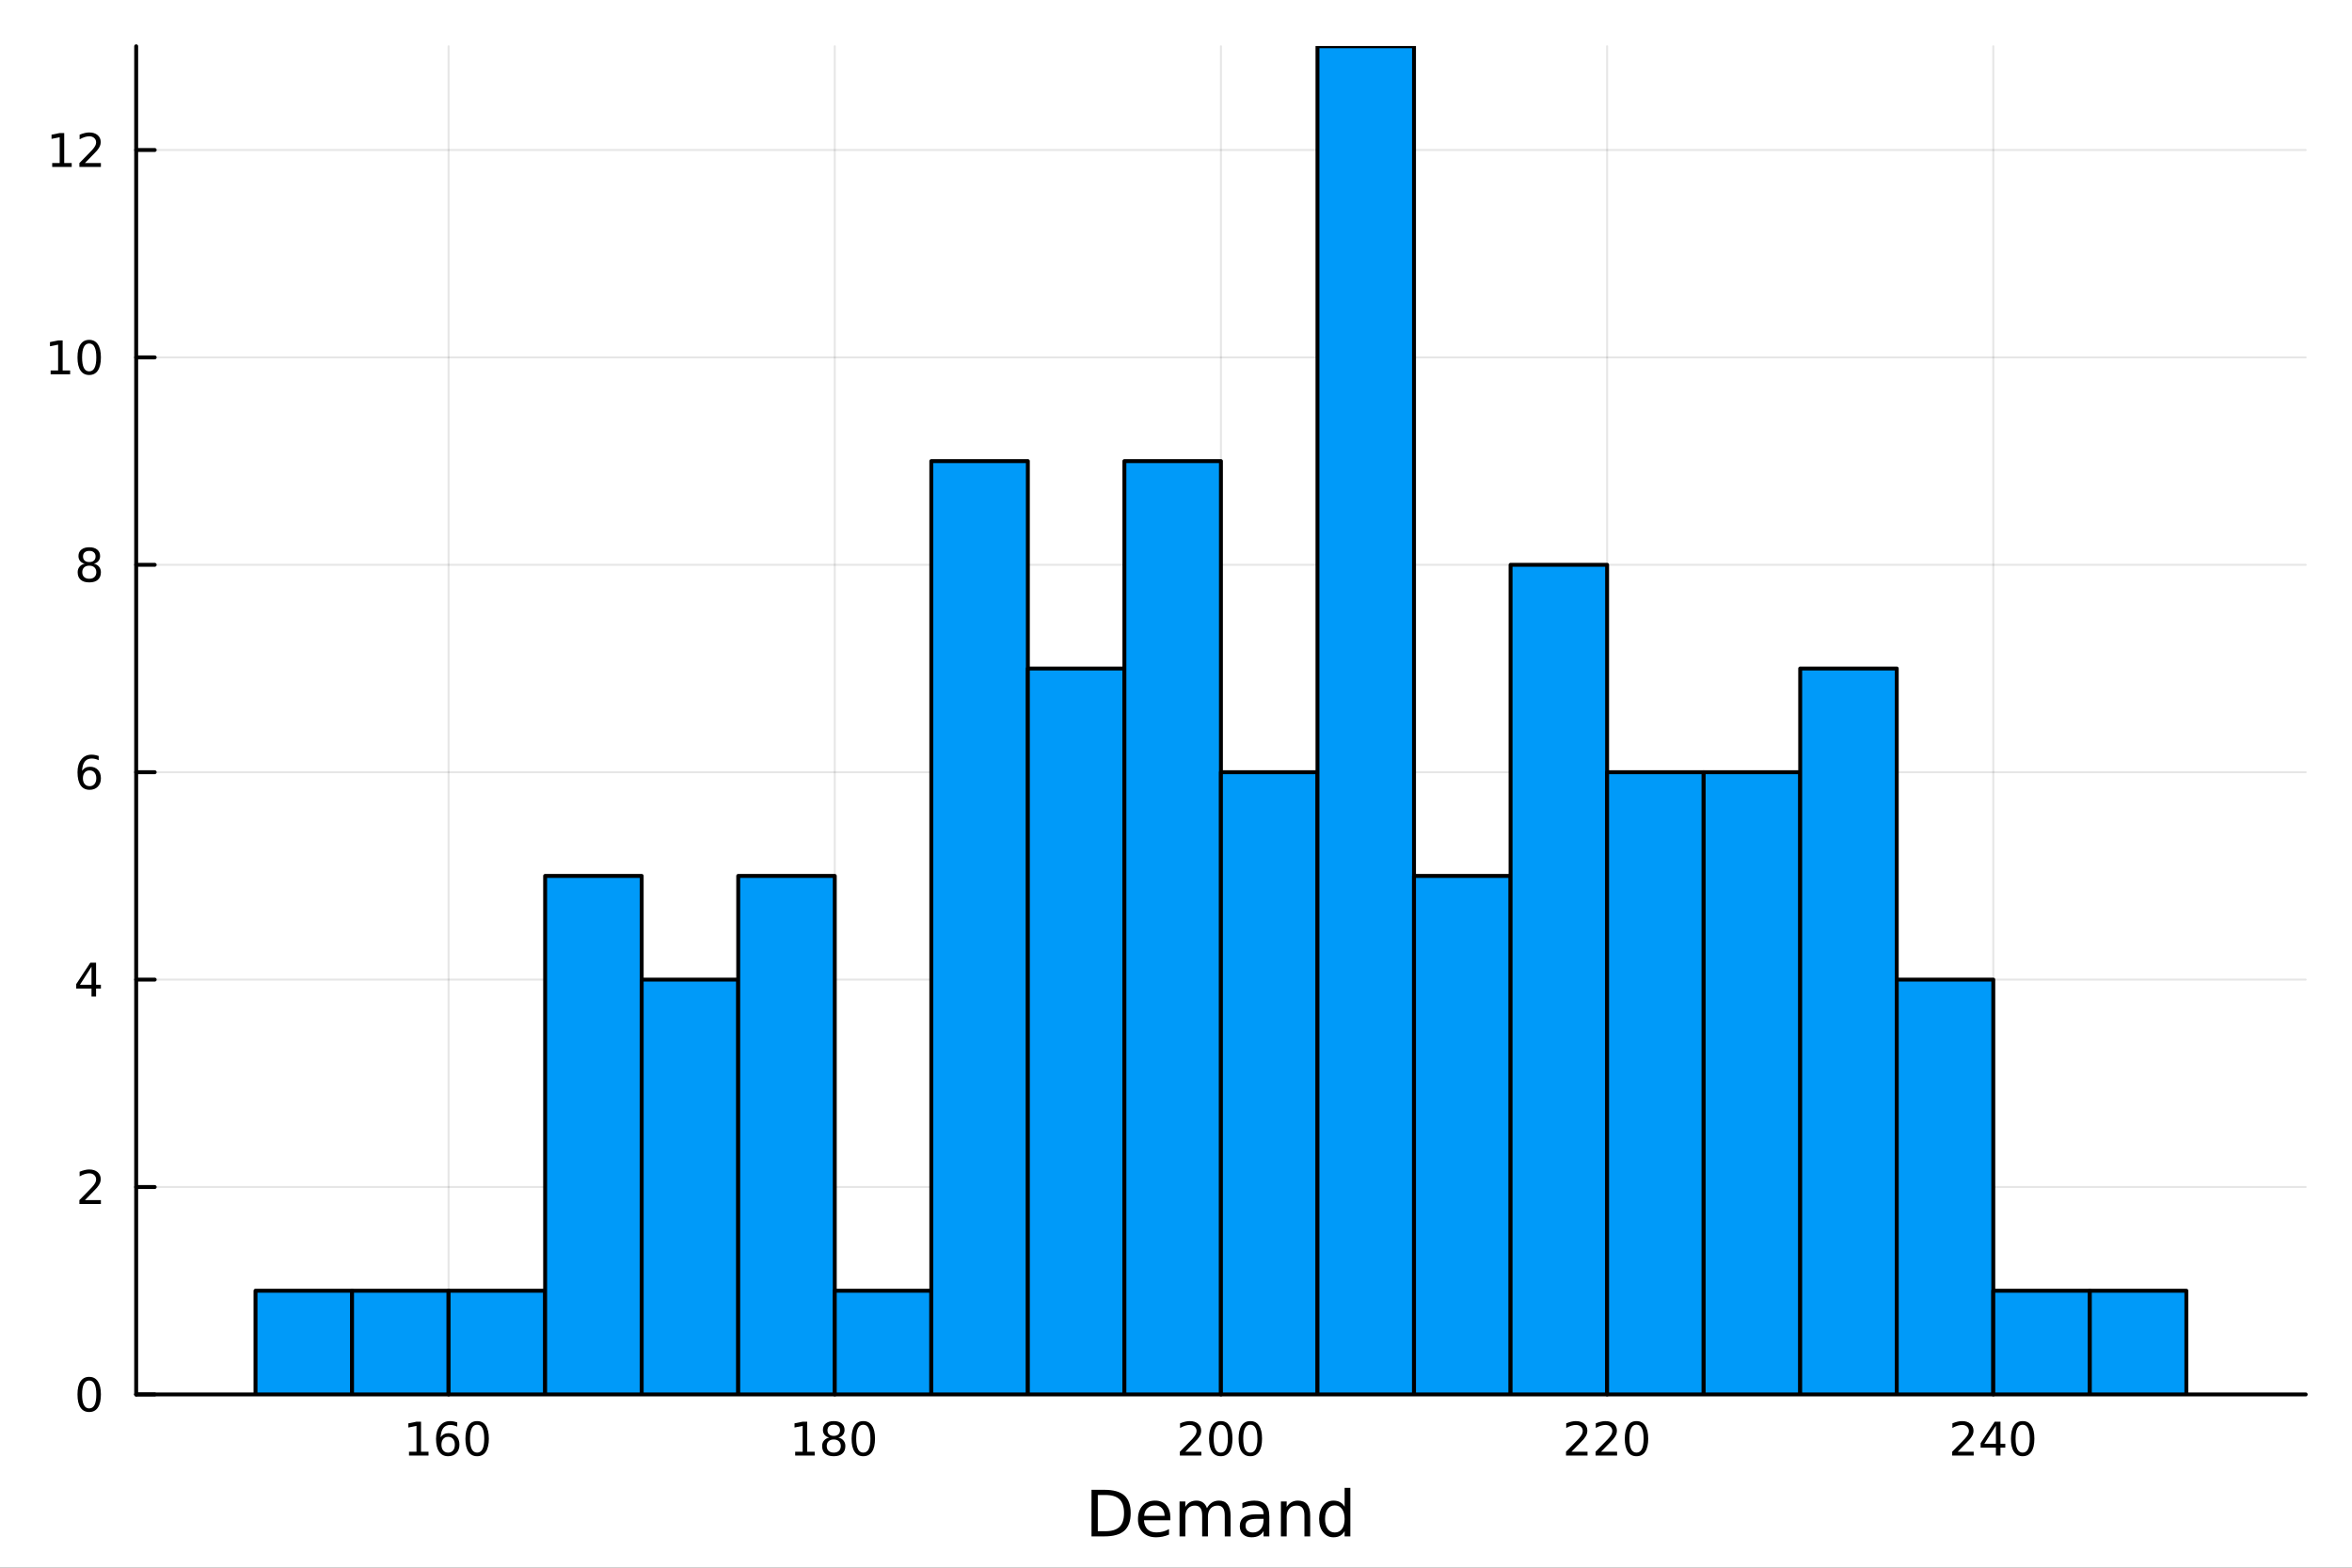 <?xml version="1.0" encoding="utf-8"?>
<svg xmlns="http://www.w3.org/2000/svg" xmlns:xlink="http://www.w3.org/1999/xlink" width="600" height="400" viewBox="0 0 2400 1600">
<rect x="0" y="0" width="2400" height="1600" fill="#333333" stroke="none"/>
<defs>
  <clipPath id="clip400">
    <rect x="0" y="0" width="2400" height="1600"/>
  </clipPath>
</defs>
<path clip-path="url(#clip400)" d="M0 1600 L2400 1600 L2400 0 L0 0  Z" fill="#ffffff" fill-rule="evenodd" fill-opacity="1"/>
<defs>
  <clipPath id="clip401">
    <rect x="480" y="0" width="1681" height="1600"/>
  </clipPath>
</defs>
<path clip-path="url(#clip400)" d="M138.959 1423.18 L2352.76 1423.18 L2352.76 47.244 L138.959 47.244  Z" fill="#ffffff" fill-rule="evenodd" fill-opacity="1"/>
<defs>
  <clipPath id="clip402">
    <rect x="138" y="47" width="2215" height="1377"/>
  </clipPath>
</defs>
<polyline clip-path="url(#clip402)" style="stroke:#000000; stroke-linecap:round; stroke-linejoin:round; stroke-width:2; stroke-opacity:0.1; fill:none" points="457.749,1423.18 457.749,47.244 "/>
<polyline clip-path="url(#clip402)" style="stroke:#000000; stroke-linecap:round; stroke-linejoin:round; stroke-width:2; stroke-opacity:0.1; fill:none" points="851.803,1423.18 851.803,47.244 "/>
<polyline clip-path="url(#clip402)" style="stroke:#000000; stroke-linecap:round; stroke-linejoin:round; stroke-width:2; stroke-opacity:0.1; fill:none" points="1245.86,1423.18 1245.86,47.244 "/>
<polyline clip-path="url(#clip402)" style="stroke:#000000; stroke-linecap:round; stroke-linejoin:round; stroke-width:2; stroke-opacity:0.1; fill:none" points="1639.91,1423.18 1639.91,47.244 "/>
<polyline clip-path="url(#clip402)" style="stroke:#000000; stroke-linecap:round; stroke-linejoin:round; stroke-width:2; stroke-opacity:0.1; fill:none" points="2033.97,1423.18 2033.97,47.244 "/>
<polyline clip-path="url(#clip402)" style="stroke:#000000; stroke-linecap:round; stroke-linejoin:round; stroke-width:2; stroke-opacity:0.1; fill:none" points="138.959,1423.18 2352.76,1423.18 "/>
<polyline clip-path="url(#clip402)" style="stroke:#000000; stroke-linecap:round; stroke-linejoin:round; stroke-width:2; stroke-opacity:0.1; fill:none" points="138.959,1211.5 2352.76,1211.5 "/>
<polyline clip-path="url(#clip402)" style="stroke:#000000; stroke-linecap:round; stroke-linejoin:round; stroke-width:2; stroke-opacity:0.1; fill:none" points="138.959,999.815 2352.76,999.815 "/>
<polyline clip-path="url(#clip402)" style="stroke:#000000; stroke-linecap:round; stroke-linejoin:round; stroke-width:2; stroke-opacity:0.1; fill:none" points="138.959,788.133 2352.76,788.133 "/>
<polyline clip-path="url(#clip402)" style="stroke:#000000; stroke-linecap:round; stroke-linejoin:round; stroke-width:2; stroke-opacity:0.1; fill:none" points="138.959,576.45 2352.76,576.45 "/>
<polyline clip-path="url(#clip402)" style="stroke:#000000; stroke-linecap:round; stroke-linejoin:round; stroke-width:2; stroke-opacity:0.1; fill:none" points="138.959,364.768 2352.76,364.768 "/>
<polyline clip-path="url(#clip402)" style="stroke:#000000; stroke-linecap:round; stroke-linejoin:round; stroke-width:2; stroke-opacity:0.1; fill:none" points="138.959,153.085 2352.76,153.085 "/>
<polyline clip-path="url(#clip400)" style="stroke:#000000; stroke-linecap:round; stroke-linejoin:round; stroke-width:4; stroke-opacity:1; fill:none" points="138.959,1423.18 2352.76,1423.18 "/>
<polyline clip-path="url(#clip400)" style="stroke:#000000; stroke-linecap:round; stroke-linejoin:round; stroke-width:4; stroke-opacity:1; fill:none" points="457.749,1423.18 457.749,1404.28 "/>
<polyline clip-path="url(#clip400)" style="stroke:#000000; stroke-linecap:round; stroke-linejoin:round; stroke-width:4; stroke-opacity:1; fill:none" points="851.803,1423.18 851.803,1404.28 "/>
<polyline clip-path="url(#clip400)" style="stroke:#000000; stroke-linecap:round; stroke-linejoin:round; stroke-width:4; stroke-opacity:1; fill:none" points="1245.86,1423.18 1245.86,1404.28 "/>
<polyline clip-path="url(#clip400)" style="stroke:#000000; stroke-linecap:round; stroke-linejoin:round; stroke-width:4; stroke-opacity:1; fill:none" points="1639.91,1423.18 1639.91,1404.28 "/>
<polyline clip-path="url(#clip400)" style="stroke:#000000; stroke-linecap:round; stroke-linejoin:round; stroke-width:4; stroke-opacity:1; fill:none" points="2033.97,1423.18 2033.97,1404.28 "/>
<path clip-path="url(#clip400)" d="M417.356 1481.64 L424.995 1481.64 L424.995 1455.28 L416.685 1456.95 L416.685 1452.69 L424.949 1451.02 L429.624 1451.02 L429.624 1481.64 L437.263 1481.64 L437.263 1485.58 L417.356 1485.58 L417.356 1481.64 Z" fill="#000000" fill-rule="nonzero" fill-opacity="1" /><path clip-path="url(#clip400)" d="M457.286 1466.44 Q454.138 1466.44 452.286 1468.59 Q450.458 1470.74 450.458 1474.49 Q450.458 1478.22 452.286 1480.39 Q454.138 1482.55 457.286 1482.55 Q460.434 1482.55 462.263 1480.39 Q464.115 1478.22 464.115 1474.49 Q464.115 1470.74 462.263 1468.59 Q460.434 1466.44 457.286 1466.44 M466.569 1451.78 L466.569 1456.04 Q464.809 1455.21 463.004 1454.77 Q461.221 1454.33 459.462 1454.33 Q454.833 1454.33 452.379 1457.45 Q449.948 1460.58 449.601 1466.9 Q450.967 1464.89 453.027 1463.82 Q455.087 1462.73 457.564 1462.73 Q462.772 1462.73 465.782 1465.9 Q468.814 1469.05 468.814 1474.49 Q468.814 1479.82 465.666 1483.03 Q462.518 1486.25 457.286 1486.25 Q451.291 1486.25 448.12 1481.67 Q444.948 1477.06 444.948 1468.33 Q444.948 1460.14 448.837 1455.28 Q452.726 1450.39 459.277 1450.39 Q461.036 1450.39 462.819 1450.74 Q464.624 1451.09 466.569 1451.78 Z" fill="#000000" fill-rule="nonzero" fill-opacity="1" /><path clip-path="url(#clip400)" d="M486.869 1454.1 Q483.258 1454.1 481.43 1457.66 Q479.624 1461.2 479.624 1468.33 Q479.624 1475.44 481.43 1479.01 Q483.258 1482.55 486.869 1482.55 Q490.504 1482.55 492.309 1479.01 Q494.138 1475.44 494.138 1468.33 Q494.138 1461.2 492.309 1457.66 Q490.504 1454.1 486.869 1454.1 M486.869 1450.39 Q492.68 1450.39 495.735 1455 Q498.814 1459.58 498.814 1468.33 Q498.814 1477.06 495.735 1481.67 Q492.68 1486.25 486.869 1486.25 Q481.059 1486.25 477.981 1481.67 Q474.925 1477.06 474.925 1468.33 Q474.925 1459.58 477.981 1455 Q481.059 1450.39 486.869 1450.39 Z" fill="#000000" fill-rule="nonzero" fill-opacity="1" /><path clip-path="url(#clip400)" d="M811.41 1481.64 L819.049 1481.64 L819.049 1455.28 L810.739 1456.95 L810.739 1452.69 L819.003 1451.02 L823.679 1451.02 L823.679 1481.64 L831.317 1481.64 L831.317 1485.58 L811.41 1485.58 L811.41 1481.64 Z" fill="#000000" fill-rule="nonzero" fill-opacity="1" /><path clip-path="url(#clip400)" d="M850.762 1469.17 Q847.429 1469.17 845.507 1470.95 Q843.609 1472.73 843.609 1475.86 Q843.609 1478.98 845.507 1480.77 Q847.429 1482.55 850.762 1482.55 Q854.095 1482.55 856.016 1480.77 Q857.938 1478.96 857.938 1475.86 Q857.938 1472.73 856.016 1470.95 Q854.118 1469.17 850.762 1469.17 M846.086 1467.18 Q843.077 1466.44 841.387 1464.38 Q839.72 1462.32 839.72 1459.35 Q839.72 1455.21 842.66 1452.8 Q845.623 1450.39 850.762 1450.39 Q855.924 1450.39 858.864 1452.8 Q861.803 1455.21 861.803 1459.35 Q861.803 1462.32 860.114 1464.38 Q858.447 1466.44 855.461 1467.18 Q858.84 1467.96 860.715 1470.26 Q862.614 1472.55 862.614 1475.86 Q862.614 1480.88 859.535 1483.57 Q856.479 1486.25 850.762 1486.25 Q845.044 1486.25 841.966 1483.57 Q838.91 1480.88 838.91 1475.86 Q838.91 1472.55 840.808 1470.26 Q842.706 1467.96 846.086 1467.18 M844.373 1459.79 Q844.373 1462.48 846.04 1463.98 Q847.729 1465.49 850.762 1465.49 Q853.771 1465.49 855.461 1463.98 Q857.174 1462.48 857.174 1459.79 Q857.174 1457.11 855.461 1455.6 Q853.771 1454.1 850.762 1454.1 Q847.729 1454.1 846.04 1455.6 Q844.373 1457.11 844.373 1459.79 Z" fill="#000000" fill-rule="nonzero" fill-opacity="1" /><path clip-path="url(#clip400)" d="M880.924 1454.1 Q877.313 1454.1 875.484 1457.66 Q873.678 1461.2 873.678 1468.33 Q873.678 1475.44 875.484 1479.01 Q877.313 1482.55 880.924 1482.55 Q884.558 1482.55 886.363 1479.01 Q888.192 1475.44 888.192 1468.33 Q888.192 1461.2 886.363 1457.66 Q884.558 1454.1 880.924 1454.1 M880.924 1450.39 Q886.734 1450.39 889.789 1455 Q892.868 1459.58 892.868 1468.33 Q892.868 1477.06 889.789 1481.67 Q886.734 1486.25 880.924 1486.25 Q875.114 1486.25 872.035 1481.67 Q868.979 1477.06 868.979 1468.33 Q868.979 1459.58 872.035 1455 Q875.114 1450.39 880.924 1450.39 Z" fill="#000000" fill-rule="nonzero" fill-opacity="1" /><path clip-path="url(#clip400)" d="M1209.55 1481.64 L1225.87 1481.64 L1225.87 1485.58 L1203.93 1485.58 L1203.93 1481.64 Q1206.59 1478.89 1211.17 1474.26 Q1215.78 1469.61 1216.96 1468.27 Q1219.2 1465.74 1220.08 1464.01 Q1220.99 1462.25 1220.99 1460.56 Q1220.99 1457.8 1219.04 1456.07 Q1217.12 1454.33 1214.02 1454.33 Q1211.82 1454.33 1209.36 1455.09 Q1206.93 1455.86 1204.16 1457.41 L1204.16 1452.69 Q1206.98 1451.55 1209.43 1450.97 Q1211.89 1450.39 1213.92 1450.39 Q1219.3 1450.39 1222.49 1453.08 Q1225.68 1455.77 1225.68 1460.26 Q1225.68 1462.39 1224.87 1464.31 Q1224.09 1466.2 1221.98 1468.8 Q1221.4 1469.47 1218.3 1472.69 Q1215.2 1475.88 1209.55 1481.64 Z" fill="#000000" fill-rule="nonzero" fill-opacity="1" /><path clip-path="url(#clip400)" d="M1245.68 1454.1 Q1242.07 1454.1 1240.24 1457.66 Q1238.44 1461.2 1238.44 1468.33 Q1238.44 1475.44 1240.24 1479.01 Q1242.07 1482.55 1245.68 1482.55 Q1249.32 1482.55 1251.12 1479.01 Q1252.95 1475.44 1252.95 1468.33 Q1252.95 1461.2 1251.12 1457.66 Q1249.32 1454.1 1245.68 1454.1 M1245.68 1450.39 Q1251.49 1450.39 1254.55 1455 Q1257.63 1459.58 1257.63 1468.33 Q1257.63 1477.06 1254.55 1481.67 Q1251.49 1486.25 1245.68 1486.25 Q1239.87 1486.25 1236.8 1481.67 Q1233.74 1477.06 1233.74 1468.33 Q1233.74 1459.58 1236.8 1455 Q1239.87 1450.39 1245.68 1450.39 Z" fill="#000000" fill-rule="nonzero" fill-opacity="1" /><path clip-path="url(#clip400)" d="M1275.85 1454.1 Q1272.23 1454.1 1270.41 1457.66 Q1268.6 1461.2 1268.6 1468.33 Q1268.6 1475.44 1270.41 1479.01 Q1272.23 1482.55 1275.85 1482.55 Q1279.48 1482.55 1281.29 1479.01 Q1283.11 1475.44 1283.11 1468.33 Q1283.11 1461.2 1281.29 1457.66 Q1279.48 1454.1 1275.85 1454.1 M1275.85 1450.39 Q1281.66 1450.39 1284.71 1455 Q1287.79 1459.58 1287.79 1468.33 Q1287.79 1477.06 1284.71 1481.67 Q1281.66 1486.25 1275.85 1486.25 Q1270.04 1486.25 1266.96 1481.67 Q1263.9 1477.06 1263.9 1468.33 Q1263.9 1459.58 1266.96 1455 Q1270.04 1450.39 1275.85 1450.39 Z" fill="#000000" fill-rule="nonzero" fill-opacity="1" /><path clip-path="url(#clip400)" d="M1603.6 1481.64 L1619.92 1481.64 L1619.92 1485.58 L1597.98 1485.58 L1597.98 1481.64 Q1600.64 1478.89 1605.22 1474.26 Q1609.83 1469.61 1611.01 1468.27 Q1613.26 1465.74 1614.14 1464.01 Q1615.04 1462.25 1615.04 1460.56 Q1615.04 1457.8 1613.09 1456.07 Q1611.17 1454.33 1608.07 1454.33 Q1605.87 1454.33 1603.42 1455.09 Q1600.99 1455.86 1598.21 1457.41 L1598.21 1452.69 Q1601.03 1451.55 1603.49 1450.97 Q1605.94 1450.39 1607.98 1450.39 Q1613.35 1450.39 1616.54 1453.08 Q1619.74 1455.77 1619.74 1460.26 Q1619.74 1462.39 1618.93 1464.31 Q1618.14 1466.2 1616.03 1468.8 Q1615.46 1469.47 1612.35 1472.69 Q1609.25 1475.88 1603.6 1481.64 Z" fill="#000000" fill-rule="nonzero" fill-opacity="1" /><path clip-path="url(#clip400)" d="M1633.77 1481.64 L1650.09 1481.64 L1650.09 1485.58 L1628.14 1485.58 L1628.14 1481.64 Q1630.8 1478.89 1635.39 1474.26 Q1639.99 1469.61 1641.17 1468.27 Q1643.42 1465.74 1644.3 1464.01 Q1645.2 1462.25 1645.2 1460.56 Q1645.2 1457.8 1643.26 1456.07 Q1641.34 1454.33 1638.23 1454.33 Q1636.03 1454.33 1633.58 1455.09 Q1631.15 1455.86 1628.37 1457.41 L1628.37 1452.69 Q1631.2 1451.55 1633.65 1450.97 Q1636.1 1450.39 1638.14 1450.39 Q1643.51 1450.39 1646.71 1453.08 Q1649.9 1455.77 1649.9 1460.26 Q1649.9 1462.39 1649.09 1464.31 Q1648.3 1466.2 1646.2 1468.8 Q1645.62 1469.47 1642.52 1472.69 Q1639.41 1475.88 1633.77 1481.64 Z" fill="#000000" fill-rule="nonzero" fill-opacity="1" /><path clip-path="url(#clip400)" d="M1669.9 1454.1 Q1666.29 1454.1 1664.46 1457.66 Q1662.65 1461.2 1662.65 1468.33 Q1662.65 1475.44 1664.46 1479.01 Q1666.29 1482.55 1669.9 1482.55 Q1673.53 1482.55 1675.34 1479.01 Q1677.17 1475.44 1677.17 1468.33 Q1677.17 1461.2 1675.34 1457.66 Q1673.53 1454.1 1669.9 1454.1 M1669.9 1450.39 Q1675.71 1450.39 1678.77 1455 Q1681.84 1459.58 1681.84 1468.33 Q1681.84 1477.06 1678.77 1481.67 Q1675.71 1486.25 1669.9 1486.25 Q1664.09 1486.25 1661.01 1481.67 Q1657.96 1477.06 1657.96 1468.33 Q1657.96 1459.58 1661.01 1455 Q1664.09 1450.39 1669.9 1450.39 Z" fill="#000000" fill-rule="nonzero" fill-opacity="1" /><path clip-path="url(#clip400)" d="M1997.66 1481.64 L2013.98 1481.64 L2013.98 1485.58 L1992.03 1485.58 L1992.03 1481.64 Q1994.7 1478.89 1999.28 1474.26 Q2003.89 1469.61 2005.07 1468.27 Q2007.31 1465.74 2008.19 1464.01 Q2009.09 1462.25 2009.09 1460.56 Q2009.09 1457.8 2007.15 1456.07 Q2005.23 1454.33 2002.13 1454.33 Q1999.93 1454.33 1997.47 1455.09 Q1995.04 1455.86 1992.26 1457.41 L1992.26 1452.69 Q1995.09 1451.55 1997.54 1450.97 Q2000 1450.39 2002.03 1450.39 Q2007.4 1450.39 2010.6 1453.08 Q2013.79 1455.77 2013.79 1460.26 Q2013.79 1462.39 2012.98 1464.31 Q2012.2 1466.2 2010.09 1468.8 Q2009.51 1469.47 2006.41 1472.69 Q2003.31 1475.88 1997.66 1481.64 Z" fill="#000000" fill-rule="nonzero" fill-opacity="1" /><path clip-path="url(#clip400)" d="M2036.64 1455.09 L2024.83 1473.54 L2036.64 1473.54 L2036.64 1455.09 M2035.41 1451.02 L2041.29 1451.02 L2041.29 1473.54 L2046.22 1473.54 L2046.22 1477.43 L2041.29 1477.43 L2041.29 1485.58 L2036.64 1485.58 L2036.64 1477.43 L2021.04 1477.43 L2021.04 1472.92 L2035.41 1451.02 Z" fill="#000000" fill-rule="nonzero" fill-opacity="1" /><path clip-path="url(#clip400)" d="M2063.95 1454.1 Q2060.34 1454.1 2058.51 1457.66 Q2056.71 1461.2 2056.71 1468.33 Q2056.71 1475.44 2058.51 1479.01 Q2060.34 1482.55 2063.95 1482.55 Q2067.59 1482.55 2069.39 1479.01 Q2071.22 1475.44 2071.22 1468.33 Q2071.22 1461.2 2069.39 1457.66 Q2067.59 1454.1 2063.95 1454.1 M2063.95 1450.39 Q2069.76 1450.39 2072.82 1455 Q2075.9 1459.58 2075.9 1468.33 Q2075.9 1477.06 2072.82 1481.67 Q2069.76 1486.25 2063.95 1486.25 Q2058.14 1486.25 2055.07 1481.67 Q2052.01 1477.06 2052.01 1468.33 Q2052.01 1459.58 2055.07 1455 Q2058.14 1450.39 2063.95 1450.39 Z" fill="#000000" fill-rule="nonzero" fill-opacity="1" /><path clip-path="url(#clip400)" d="M1120.23 1525.81 L1120.23 1562.76 L1128 1562.76 Q1137.83 1562.76 1142.38 1558.3 Q1146.97 1553.85 1146.97 1544.24 Q1146.97 1534.69 1142.38 1530.26 Q1137.83 1525.81 1128 1525.81 L1120.23 1525.81 M1113.8 1520.52 L1127.01 1520.52 Q1140.82 1520.52 1147.28 1526.28 Q1153.75 1532.01 1153.75 1544.24 Q1153.75 1556.52 1147.25 1562.28 Q1140.76 1568.04 1127.01 1568.04 L1113.8 1568.04 L1113.8 1520.52 Z" fill="#000000" fill-rule="nonzero" fill-opacity="1" /><path clip-path="url(#clip400)" d="M1194.23 1548.76 L1194.23 1551.62 L1167.3 1551.62 Q1167.69 1557.67 1170.93 1560.85 Q1174.21 1564 1180.04 1564 Q1183.41 1564 1186.56 1563.17 Q1189.74 1562.35 1192.86 1560.69 L1192.86 1566.23 Q1189.71 1567.57 1186.4 1568.27 Q1183.09 1568.97 1179.69 1568.97 Q1171.16 1568.97 1166.16 1564 Q1161.19 1559.04 1161.19 1550.57 Q1161.19 1541.82 1165.9 1536.69 Q1170.65 1531.54 1178.67 1531.54 Q1185.86 1531.54 1190.03 1536.18 Q1194.23 1540.8 1194.23 1548.76 M1188.38 1547.04 Q1188.31 1542.23 1185.67 1539.37 Q1183.06 1536.5 1178.73 1536.5 Q1173.83 1536.5 1170.87 1539.27 Q1167.94 1542.04 1167.5 1547.07 L1188.38 1547.04 Z" fill="#000000" fill-rule="nonzero" fill-opacity="1" /><path clip-path="url(#clip400)" d="M1231.6 1539.24 Q1233.79 1535.29 1236.85 1533.41 Q1239.91 1531.54 1244.04 1531.54 Q1249.61 1531.54 1252.64 1535.45 Q1255.66 1539.33 1255.66 1546.53 L1255.66 1568.04 L1249.77 1568.04 L1249.77 1546.72 Q1249.77 1541.59 1247.96 1539.11 Q1246.14 1536.63 1242.42 1536.63 Q1237.87 1536.63 1235.23 1539.65 Q1232.59 1542.68 1232.59 1547.9 L1232.59 1568.04 L1226.7 1568.04 L1226.7 1546.72 Q1226.7 1541.56 1224.88 1539.11 Q1223.07 1536.63 1219.28 1536.63 Q1214.79 1536.63 1212.15 1539.68 Q1209.51 1542.71 1209.51 1547.9 L1209.51 1568.04 L1203.62 1568.04 L1203.62 1532.4 L1209.51 1532.4 L1209.51 1537.93 Q1211.51 1534.66 1214.32 1533.1 Q1217.12 1531.54 1220.97 1531.54 Q1224.85 1531.54 1227.56 1533.51 Q1230.29 1535.48 1231.6 1539.24 Z" fill="#000000" fill-rule="nonzero" fill-opacity="1" /><path clip-path="url(#clip400)" d="M1283.54 1550.12 Q1276.44 1550.12 1273.71 1551.75 Q1270.97 1553.37 1270.97 1557.29 Q1270.97 1560.4 1273.01 1562.25 Q1275.08 1564.07 1278.61 1564.07 Q1283.48 1564.07 1286.41 1560.63 Q1289.37 1557.16 1289.37 1551.43 L1289.37 1550.12 L1283.54 1550.12 M1295.22 1547.71 L1295.22 1568.04 L1289.37 1568.04 L1289.37 1562.63 Q1287.36 1565.88 1284.37 1567.44 Q1281.38 1568.97 1277.05 1568.97 Q1271.58 1568.97 1268.33 1565.91 Q1265.11 1562.82 1265.11 1557.67 Q1265.11 1551.65 1269.12 1548.6 Q1273.17 1545.54 1281.16 1545.54 L1289.37 1545.54 L1289.37 1544.97 Q1289.37 1540.93 1286.69 1538.73 Q1284.05 1536.5 1279.25 1536.5 Q1276.19 1536.5 1273.29 1537.23 Q1270.4 1537.97 1267.72 1539.43 L1267.72 1534.02 Q1270.94 1532.78 1273.96 1532.17 Q1276.99 1531.54 1279.85 1531.54 Q1287.58 1531.54 1291.4 1535.55 Q1295.22 1539.56 1295.22 1547.71 Z" fill="#000000" fill-rule="nonzero" fill-opacity="1" /><path clip-path="url(#clip400)" d="M1336.92 1546.53 L1336.92 1568.04 L1331.06 1568.04 L1331.06 1546.72 Q1331.06 1541.66 1329.09 1539.14 Q1327.12 1536.63 1323.17 1536.63 Q1318.43 1536.63 1315.69 1539.65 Q1312.95 1542.68 1312.95 1547.9 L1312.95 1568.04 L1307.06 1568.04 L1307.06 1532.4 L1312.95 1532.4 L1312.95 1537.93 Q1315.05 1534.72 1317.89 1533.13 Q1320.75 1531.54 1324.47 1531.54 Q1330.62 1531.54 1333.77 1535.36 Q1336.92 1539.14 1336.92 1546.53 Z" fill="#000000" fill-rule="nonzero" fill-opacity="1" /><path clip-path="url(#clip400)" d="M1372.06 1537.81 L1372.06 1518.52 L1377.91 1518.52 L1377.91 1568.04 L1372.06 1568.04 L1372.06 1562.7 Q1370.21 1565.88 1367.38 1567.44 Q1364.58 1568.97 1360.63 1568.97 Q1354.17 1568.97 1350.1 1563.81 Q1346.05 1558.65 1346.05 1550.25 Q1346.05 1541.85 1350.1 1536.69 Q1354.17 1531.54 1360.63 1531.54 Q1364.58 1531.54 1367.38 1533.1 Q1370.21 1534.62 1372.06 1537.81 M1352.1 1550.25 Q1352.1 1556.71 1354.74 1560.4 Q1357.42 1564.07 1362.06 1564.07 Q1366.71 1564.07 1369.38 1560.4 Q1372.06 1556.71 1372.06 1550.25 Q1372.06 1543.79 1369.38 1540.13 Q1366.71 1536.44 1362.06 1536.44 Q1357.42 1536.44 1354.74 1540.13 Q1352.1 1543.79 1352.1 1550.25 Z" fill="#000000" fill-rule="nonzero" fill-opacity="1" /><polyline clip-path="url(#clip400)" style="stroke:#000000; stroke-linecap:round; stroke-linejoin:round; stroke-width:4; stroke-opacity:1; fill:none" points="138.959,1423.18 138.959,47.244 "/>
<polyline clip-path="url(#clip400)" style="stroke:#000000; stroke-linecap:round; stroke-linejoin:round; stroke-width:4; stroke-opacity:1; fill:none" points="138.959,1423.18 157.857,1423.18 "/>
<polyline clip-path="url(#clip400)" style="stroke:#000000; stroke-linecap:round; stroke-linejoin:round; stroke-width:4; stroke-opacity:1; fill:none" points="138.959,1211.5 157.857,1211.5 "/>
<polyline clip-path="url(#clip400)" style="stroke:#000000; stroke-linecap:round; stroke-linejoin:round; stroke-width:4; stroke-opacity:1; fill:none" points="138.959,999.815 157.857,999.815 "/>
<polyline clip-path="url(#clip400)" style="stroke:#000000; stroke-linecap:round; stroke-linejoin:round; stroke-width:4; stroke-opacity:1; fill:none" points="138.959,788.133 157.857,788.133 "/>
<polyline clip-path="url(#clip400)" style="stroke:#000000; stroke-linecap:round; stroke-linejoin:round; stroke-width:4; stroke-opacity:1; fill:none" points="138.959,576.45 157.857,576.45 "/>
<polyline clip-path="url(#clip400)" style="stroke:#000000; stroke-linecap:round; stroke-linejoin:round; stroke-width:4; stroke-opacity:1; fill:none" points="138.959,364.768 157.857,364.768 "/>
<polyline clip-path="url(#clip400)" style="stroke:#000000; stroke-linecap:round; stroke-linejoin:round; stroke-width:4; stroke-opacity:1; fill:none" points="138.959,153.085 157.857,153.085 "/>
<path clip-path="url(#clip400)" d="M91.015 1408.98 Q87.404 1408.98 85.575 1412.54 Q83.77 1416.08 83.77 1423.21 Q83.77 1430.32 85.575 1433.89 Q87.404 1437.43 91.015 1437.43 Q94.649 1437.43 96.455 1433.89 Q98.284 1430.32 98.284 1423.21 Q98.284 1416.08 96.455 1412.54 Q94.649 1408.98 91.015 1408.98 M91.015 1405.27 Q96.825 1405.27 99.881 1409.88 Q102.959 1414.46 102.959 1423.21 Q102.959 1431.94 99.881 1436.55 Q96.825 1441.13 91.015 1441.13 Q85.205 1441.13 82.126 1436.55 Q79.071 1431.94 79.071 1423.21 Q79.071 1414.46 82.126 1409.88 Q85.205 1405.27 91.015 1405.27 Z" fill="#000000" fill-rule="nonzero" fill-opacity="1" /><path clip-path="url(#clip400)" d="M86.64 1224.84 L102.959 1224.84 L102.959 1228.78 L81.015 1228.78 L81.015 1224.84 Q83.677 1222.09 88.26 1217.46 Q92.867 1212.81 94.047 1211.46 Q96.293 1208.94 97.172 1207.2 Q98.075 1205.44 98.075 1203.75 Q98.075 1201 96.131 1199.26 Q94.21 1197.53 91.108 1197.53 Q88.909 1197.53 86.455 1198.29 Q84.024 1199.06 81.247 1200.61 L81.247 1195.88 Q84.071 1194.75 86.524 1194.17 Q88.978 1193.59 91.015 1193.59 Q96.385 1193.59 99.58 1196.28 Q102.774 1198.96 102.774 1203.45 Q102.774 1205.58 101.964 1207.5 Q101.177 1209.4 99.071 1212 Q98.492 1212.67 95.39 1215.88 Q92.288 1219.08 86.64 1224.84 Z" fill="#000000" fill-rule="nonzero" fill-opacity="1" /><path clip-path="url(#clip400)" d="M93.376 986.609 L81.571 1005.06 L93.376 1005.06 L93.376 986.609 M92.149 982.535 L98.029 982.535 L98.029 1005.06 L102.959 1005.06 L102.959 1008.95 L98.029 1008.95 L98.029 1017.09 L93.376 1017.09 L93.376 1008.95 L77.774 1008.95 L77.774 1004.43 L92.149 982.535 Z" fill="#000000" fill-rule="nonzero" fill-opacity="1" /><path clip-path="url(#clip400)" d="M91.432 786.269 Q88.284 786.269 86.432 788.422 Q84.603 790.575 84.603 794.325 Q84.603 798.052 86.432 800.227 Q88.284 802.38 91.432 802.38 Q94.58 802.38 96.409 800.227 Q98.26 798.052 98.26 794.325 Q98.26 790.575 96.409 788.422 Q94.58 786.269 91.432 786.269 M100.714 771.616 L100.714 775.876 Q98.955 775.042 97.149 774.603 Q95.367 774.163 93.608 774.163 Q88.978 774.163 86.524 777.288 Q84.094 780.413 83.747 786.732 Q85.112 784.718 87.172 783.653 Q89.233 782.565 91.71 782.565 Q96.918 782.565 99.927 785.737 Q102.959 788.885 102.959 794.325 Q102.959 799.649 99.811 802.866 Q96.663 806.084 91.432 806.084 Q85.436 806.084 82.265 801.501 Q79.094 796.894 79.094 788.167 Q79.094 779.973 82.983 775.112 Q86.872 770.228 93.422 770.228 Q95.182 770.228 96.964 770.575 Q98.77 770.922 100.714 771.616 Z" fill="#000000" fill-rule="nonzero" fill-opacity="1" /><path clip-path="url(#clip400)" d="M91.108 577.318 Q87.774 577.318 85.853 579.101 Q83.955 580.883 83.955 584.008 Q83.955 587.133 85.853 588.915 Q87.774 590.698 91.108 590.698 Q94.441 590.698 96.362 588.915 Q98.284 587.11 98.284 584.008 Q98.284 580.883 96.362 579.101 Q94.464 577.318 91.108 577.318 M86.432 575.327 Q83.422 574.587 81.733 572.527 Q80.066 570.466 80.066 567.503 Q80.066 563.36 83.006 560.953 Q85.969 558.545 91.108 558.545 Q96.27 558.545 99.21 560.953 Q102.149 563.36 102.149 567.503 Q102.149 570.466 100.459 572.527 Q98.793 574.587 95.807 575.327 Q99.186 576.115 101.061 578.406 Q102.959 580.698 102.959 584.008 Q102.959 589.031 99.881 591.716 Q96.825 594.401 91.108 594.401 Q85.39 594.401 82.311 591.716 Q79.256 589.031 79.256 584.008 Q79.256 580.698 81.154 578.406 Q83.052 576.115 86.432 575.327 M84.719 567.943 Q84.719 570.628 86.385 572.133 Q88.075 573.638 91.108 573.638 Q94.117 573.638 95.807 572.133 Q97.52 570.628 97.52 567.943 Q97.52 565.258 95.807 563.753 Q94.117 562.249 91.108 562.249 Q88.075 562.249 86.385 563.753 Q84.719 565.258 84.719 567.943 Z" fill="#000000" fill-rule="nonzero" fill-opacity="1" /><path clip-path="url(#clip400)" d="M51.663 378.113 L59.302 378.113 L59.302 351.747 L50.992 353.414 L50.992 349.154 L59.256 347.488 L63.932 347.488 L63.932 378.113 L71.571 378.113 L71.571 382.048 L51.663 382.048 L51.663 378.113 Z" fill="#000000" fill-rule="nonzero" fill-opacity="1" /><path clip-path="url(#clip400)" d="M91.015 350.566 Q87.404 350.566 85.575 354.131 Q83.77 357.673 83.77 364.802 Q83.77 371.909 85.575 375.474 Q87.404 379.015 91.015 379.015 Q94.649 379.015 96.455 375.474 Q98.284 371.909 98.284 364.802 Q98.284 357.673 96.455 354.131 Q94.649 350.566 91.015 350.566 M91.015 346.863 Q96.825 346.863 99.881 351.469 Q102.959 356.052 102.959 364.802 Q102.959 373.529 99.881 378.136 Q96.825 382.719 91.015 382.719 Q85.205 382.719 82.126 378.136 Q79.071 373.529 79.071 364.802 Q79.071 356.052 82.126 351.469 Q85.205 346.863 91.015 346.863 Z" fill="#000000" fill-rule="nonzero" fill-opacity="1" /><path clip-path="url(#clip400)" d="M53.261 166.43 L60.9 166.43 L60.9 140.065 L52.589 141.731 L52.589 137.472 L60.853 135.805 L65.529 135.805 L65.529 166.43 L73.168 166.43 L73.168 170.365 L53.261 170.365 L53.261 166.43 Z" fill="#000000" fill-rule="nonzero" fill-opacity="1" /><path clip-path="url(#clip400)" d="M86.64 166.43 L102.959 166.43 L102.959 170.365 L81.015 170.365 L81.015 166.43 Q83.677 163.676 88.26 159.046 Q92.867 154.393 94.047 153.051 Q96.293 150.527 97.172 148.791 Q98.075 147.032 98.075 145.342 Q98.075 142.588 96.131 140.852 Q94.21 139.115 91.108 139.115 Q88.909 139.115 86.455 139.879 Q84.024 140.643 81.247 142.194 L81.247 137.472 Q84.071 136.338 86.524 135.759 Q88.978 135.18 91.015 135.18 Q96.385 135.18 99.58 137.865 Q102.774 140.551 102.774 145.041 Q102.774 147.171 101.964 149.092 Q101.177 150.99 99.071 153.583 Q98.492 154.254 95.39 157.472 Q92.288 160.666 86.64 166.43 Z" fill="#000000" fill-rule="nonzero" fill-opacity="1" /><path clip-path="url(#clip402)" d="M260.722 1317.34 L260.722 1423.18 L359.236 1423.18 L359.236 1317.34 L260.722 1317.34 L260.722 1317.34  Z" fill="#009af9" fill-rule="evenodd" fill-opacity="1"/>
<polyline clip-path="url(#clip402)" style="stroke:#000000; stroke-linecap:round; stroke-linejoin:round; stroke-width:4; stroke-opacity:1; fill:none" points="260.722,1317.34 260.722,1423.18 359.236,1423.18 359.236,1317.34 260.722,1317.34 "/>
<path clip-path="url(#clip402)" d="M359.236 1317.34 L359.236 1423.18 L457.749 1423.18 L457.749 1317.34 L359.236 1317.34 L359.236 1317.34  Z" fill="#009af9" fill-rule="evenodd" fill-opacity="1"/>
<polyline clip-path="url(#clip402)" style="stroke:#000000; stroke-linecap:round; stroke-linejoin:round; stroke-width:4; stroke-opacity:1; fill:none" points="359.236,1317.34 359.236,1423.18 457.749,1423.18 457.749,1317.34 359.236,1317.34 "/>
<path clip-path="url(#clip402)" d="M457.749 1317.34 L457.749 1423.18 L556.263 1423.18 L556.263 1317.34 L457.749 1317.34 L457.749 1317.34  Z" fill="#009af9" fill-rule="evenodd" fill-opacity="1"/>
<polyline clip-path="url(#clip402)" style="stroke:#000000; stroke-linecap:round; stroke-linejoin:round; stroke-width:4; stroke-opacity:1; fill:none" points="457.749,1317.34 457.749,1423.18 556.263,1423.18 556.263,1317.34 457.749,1317.34 "/>
<path clip-path="url(#clip402)" d="M556.263 893.974 L556.263 1423.18 L654.776 1423.18 L654.776 893.974 L556.263 893.974 L556.263 893.974  Z" fill="#009af9" fill-rule="evenodd" fill-opacity="1"/>
<polyline clip-path="url(#clip402)" style="stroke:#000000; stroke-linecap:round; stroke-linejoin:round; stroke-width:4; stroke-opacity:1; fill:none" points="556.263,893.974 556.263,1423.18 654.776,1423.18 654.776,893.974 556.263,893.974 "/>
<path clip-path="url(#clip402)" d="M654.776 999.815 L654.776 1423.18 L753.29 1423.18 L753.29 999.815 L654.776 999.815 L654.776 999.815  Z" fill="#009af9" fill-rule="evenodd" fill-opacity="1"/>
<polyline clip-path="url(#clip402)" style="stroke:#000000; stroke-linecap:round; stroke-linejoin:round; stroke-width:4; stroke-opacity:1; fill:none" points="654.776,999.815 654.776,1423.18 753.29,1423.18 753.29,999.815 654.776,999.815 "/>
<path clip-path="url(#clip402)" d="M753.29 893.974 L753.29 1423.18 L851.803 1423.18 L851.803 893.974 L753.29 893.974 L753.29 893.974  Z" fill="#009af9" fill-rule="evenodd" fill-opacity="1"/>
<polyline clip-path="url(#clip402)" style="stroke:#000000; stroke-linecap:round; stroke-linejoin:round; stroke-width:4; stroke-opacity:1; fill:none" points="753.29,893.974 753.29,1423.18 851.803,1423.18 851.803,893.974 753.29,893.974 "/>
<path clip-path="url(#clip402)" d="M851.803 1317.34 L851.803 1423.18 L950.317 1423.18 L950.317 1317.34 L851.803 1317.34 L851.803 1317.34  Z" fill="#009af9" fill-rule="evenodd" fill-opacity="1"/>
<polyline clip-path="url(#clip402)" style="stroke:#000000; stroke-linecap:round; stroke-linejoin:round; stroke-width:4; stroke-opacity:1; fill:none" points="851.803,1317.34 851.803,1423.18 950.317,1423.18 950.317,1317.34 851.803,1317.34 "/>
<path clip-path="url(#clip402)" d="M950.317 470.609 L950.317 1423.18 L1048.83 1423.18 L1048.83 470.609 L950.317 470.609 L950.317 470.609  Z" fill="#009af9" fill-rule="evenodd" fill-opacity="1"/>
<polyline clip-path="url(#clip402)" style="stroke:#000000; stroke-linecap:round; stroke-linejoin:round; stroke-width:4; stroke-opacity:1; fill:none" points="950.317,470.609 950.317,1423.18 1048.83,1423.18 1048.83,470.609 950.317,470.609 "/>
<path clip-path="url(#clip402)" d="M1048.83 682.291 L1048.83 1423.18 L1147.34 1423.18 L1147.34 682.291 L1048.83 682.291 L1048.83 682.291  Z" fill="#009af9" fill-rule="evenodd" fill-opacity="1"/>
<polyline clip-path="url(#clip402)" style="stroke:#000000; stroke-linecap:round; stroke-linejoin:round; stroke-width:4; stroke-opacity:1; fill:none" points="1048.83,682.291 1048.83,1423.18 1147.34,1423.18 1147.34,682.291 1048.83,682.291 "/>
<path clip-path="url(#clip402)" d="M1147.34 470.609 L1147.34 1423.18 L1245.86 1423.18 L1245.86 470.609 L1147.34 470.609 L1147.34 470.609  Z" fill="#009af9" fill-rule="evenodd" fill-opacity="1"/>
<polyline clip-path="url(#clip402)" style="stroke:#000000; stroke-linecap:round; stroke-linejoin:round; stroke-width:4; stroke-opacity:1; fill:none" points="1147.34,470.609 1147.34,1423.18 1245.86,1423.18 1245.86,470.609 1147.34,470.609 "/>
<path clip-path="url(#clip402)" d="M1245.86 788.133 L1245.86 1423.18 L1344.37 1423.18 L1344.37 788.133 L1245.86 788.133 L1245.86 788.133  Z" fill="#009af9" fill-rule="evenodd" fill-opacity="1"/>
<polyline clip-path="url(#clip402)" style="stroke:#000000; stroke-linecap:round; stroke-linejoin:round; stroke-width:4; stroke-opacity:1; fill:none" points="1245.86,788.133 1245.86,1423.18 1344.37,1423.18 1344.37,788.133 1245.86,788.133 "/>
<path clip-path="url(#clip402)" d="M1344.37 47.244 L1344.37 1423.18 L1442.88 1423.18 L1442.88 47.244 L1344.37 47.244 L1344.37 47.244  Z" fill="#009af9" fill-rule="evenodd" fill-opacity="1"/>
<polyline clip-path="url(#clip402)" style="stroke:#000000; stroke-linecap:round; stroke-linejoin:round; stroke-width:4; stroke-opacity:1; fill:none" points="1344.37,47.244 1344.37,1423.18 1442.88,1423.18 1442.88,47.244 1344.37,47.244 "/>
<path clip-path="url(#clip402)" d="M1442.88 893.974 L1442.88 1423.18 L1541.4 1423.18 L1541.4 893.974 L1442.88 893.974 L1442.88 893.974  Z" fill="#009af9" fill-rule="evenodd" fill-opacity="1"/>
<polyline clip-path="url(#clip402)" style="stroke:#000000; stroke-linecap:round; stroke-linejoin:round; stroke-width:4; stroke-opacity:1; fill:none" points="1442.88,893.974 1442.88,1423.18 1541.4,1423.18 1541.4,893.974 1442.88,893.974 "/>
<path clip-path="url(#clip402)" d="M1541.4 576.45 L1541.4 1423.18 L1639.91 1423.18 L1639.91 576.45 L1541.4 576.45 L1541.4 576.45  Z" fill="#009af9" fill-rule="evenodd" fill-opacity="1"/>
<polyline clip-path="url(#clip402)" style="stroke:#000000; stroke-linecap:round; stroke-linejoin:round; stroke-width:4; stroke-opacity:1; fill:none" points="1541.4,576.45 1541.4,1423.18 1639.91,1423.18 1639.91,576.45 1541.4,576.45 "/>
<path clip-path="url(#clip402)" d="M1639.91 788.133 L1639.91 1423.18 L1738.43 1423.18 L1738.43 788.133 L1639.91 788.133 L1639.91 788.133  Z" fill="#009af9" fill-rule="evenodd" fill-opacity="1"/>
<polyline clip-path="url(#clip402)" style="stroke:#000000; stroke-linecap:round; stroke-linejoin:round; stroke-width:4; stroke-opacity:1; fill:none" points="1639.91,788.133 1639.91,1423.18 1738.43,1423.18 1738.43,788.133 1639.91,788.133 "/>
<path clip-path="url(#clip402)" d="M1738.43 788.133 L1738.43 1423.18 L1836.94 1423.18 L1836.94 788.133 L1738.43 788.133 L1738.43 788.133  Z" fill="#009af9" fill-rule="evenodd" fill-opacity="1"/>
<polyline clip-path="url(#clip402)" style="stroke:#000000; stroke-linecap:round; stroke-linejoin:round; stroke-width:4; stroke-opacity:1; fill:none" points="1738.43,788.133 1738.43,1423.18 1836.94,1423.18 1836.94,788.133 1738.43,788.133 "/>
<path clip-path="url(#clip402)" d="M1836.94 682.291 L1836.94 1423.18 L1935.45 1423.18 L1935.45 682.291 L1836.94 682.291 L1836.94 682.291  Z" fill="#009af9" fill-rule="evenodd" fill-opacity="1"/>
<polyline clip-path="url(#clip402)" style="stroke:#000000; stroke-linecap:round; stroke-linejoin:round; stroke-width:4; stroke-opacity:1; fill:none" points="1836.94,682.291 1836.94,1423.18 1935.45,1423.18 1935.45,682.291 1836.94,682.291 "/>
<path clip-path="url(#clip402)" d="M1935.45 999.815 L1935.45 1423.18 L2033.97 1423.18 L2033.97 999.815 L1935.45 999.815 L1935.45 999.815  Z" fill="#009af9" fill-rule="evenodd" fill-opacity="1"/>
<polyline clip-path="url(#clip402)" style="stroke:#000000; stroke-linecap:round; stroke-linejoin:round; stroke-width:4; stroke-opacity:1; fill:none" points="1935.45,999.815 1935.45,1423.18 2033.97,1423.18 2033.97,999.815 1935.45,999.815 "/>
<path clip-path="url(#clip402)" d="M2033.97 1317.34 L2033.97 1423.18 L2132.48 1423.18 L2132.48 1317.34 L2033.97 1317.34 L2033.97 1317.34  Z" fill="#009af9" fill-rule="evenodd" fill-opacity="1"/>
<polyline clip-path="url(#clip402)" style="stroke:#000000; stroke-linecap:round; stroke-linejoin:round; stroke-width:4; stroke-opacity:1; fill:none" points="2033.97,1317.34 2033.97,1423.18 2132.48,1423.18 2132.48,1317.34 2033.97,1317.34 "/>
<path clip-path="url(#clip402)" d="M2132.48 1317.34 L2132.48 1423.18 L2230.99 1423.18 L2230.99 1317.34 L2132.48 1317.34 L2132.48 1317.34  Z" fill="#009af9" fill-rule="evenodd" fill-opacity="1"/>
<polyline clip-path="url(#clip402)" style="stroke:#000000; stroke-linecap:round; stroke-linejoin:round; stroke-width:4; stroke-opacity:1; fill:none" points="2132.48,1317.34 2132.48,1423.18 2230.99,1423.18 2230.99,1317.34 2132.48,1317.34 "/>
<circle clip-path="url(#clip402)" style="fill:#009af9; stroke:none; fill-opacity:0" cx="309.979" cy="1317.34" r="2"/>
<circle clip-path="url(#clip402)" style="fill:#009af9; stroke:none; fill-opacity:0" cx="408.493" cy="1317.34" r="2"/>
<circle clip-path="url(#clip402)" style="fill:#009af9; stroke:none; fill-opacity:0" cx="507.006" cy="1317.34" r="2"/>
<circle clip-path="url(#clip402)" style="fill:#009af9; stroke:none; fill-opacity:0" cx="605.52" cy="893.974" r="2"/>
<circle clip-path="url(#clip402)" style="fill:#009af9; stroke:none; fill-opacity:0" cx="704.033" cy="999.815" r="2"/>
<circle clip-path="url(#clip402)" style="fill:#009af9; stroke:none; fill-opacity:0" cx="802.547" cy="893.974" r="2"/>
<circle clip-path="url(#clip402)" style="fill:#009af9; stroke:none; fill-opacity:0" cx="901.06" cy="1317.34" r="2"/>
<circle clip-path="url(#clip402)" style="fill:#009af9; stroke:none; fill-opacity:0" cx="999.574" cy="470.609" r="2"/>
<circle clip-path="url(#clip402)" style="fill:#009af9; stroke:none; fill-opacity:0" cx="1098.09" cy="682.291" r="2"/>
<circle clip-path="url(#clip402)" style="fill:#009af9; stroke:none; fill-opacity:0" cx="1196.6" cy="470.609" r="2"/>
<circle clip-path="url(#clip402)" style="fill:#009af9; stroke:none; fill-opacity:0" cx="1295.11" cy="788.133" r="2"/>
<circle clip-path="url(#clip402)" style="fill:#009af9; stroke:none; fill-opacity:0" cx="1393.63" cy="47.244" r="2"/>
<circle clip-path="url(#clip402)" style="fill:#009af9; stroke:none; fill-opacity:0" cx="1492.14" cy="893.974" r="2"/>
<circle clip-path="url(#clip402)" style="fill:#009af9; stroke:none; fill-opacity:0" cx="1590.66" cy="576.45" r="2"/>
<circle clip-path="url(#clip402)" style="fill:#009af9; stroke:none; fill-opacity:0" cx="1689.17" cy="788.133" r="2"/>
<circle clip-path="url(#clip402)" style="fill:#009af9; stroke:none; fill-opacity:0" cx="1787.68" cy="788.133" r="2"/>
<circle clip-path="url(#clip402)" style="fill:#009af9; stroke:none; fill-opacity:0" cx="1886.2" cy="682.291" r="2"/>
<circle clip-path="url(#clip402)" style="fill:#009af9; stroke:none; fill-opacity:0" cx="1984.71" cy="999.815" r="2"/>
<circle clip-path="url(#clip402)" style="fill:#009af9; stroke:none; fill-opacity:0" cx="2083.22" cy="1317.34" r="2"/>
<circle clip-path="url(#clip402)" style="fill:#009af9; stroke:none; fill-opacity:0" cx="2181.74" cy="1317.34" r="2"/>
</svg>
